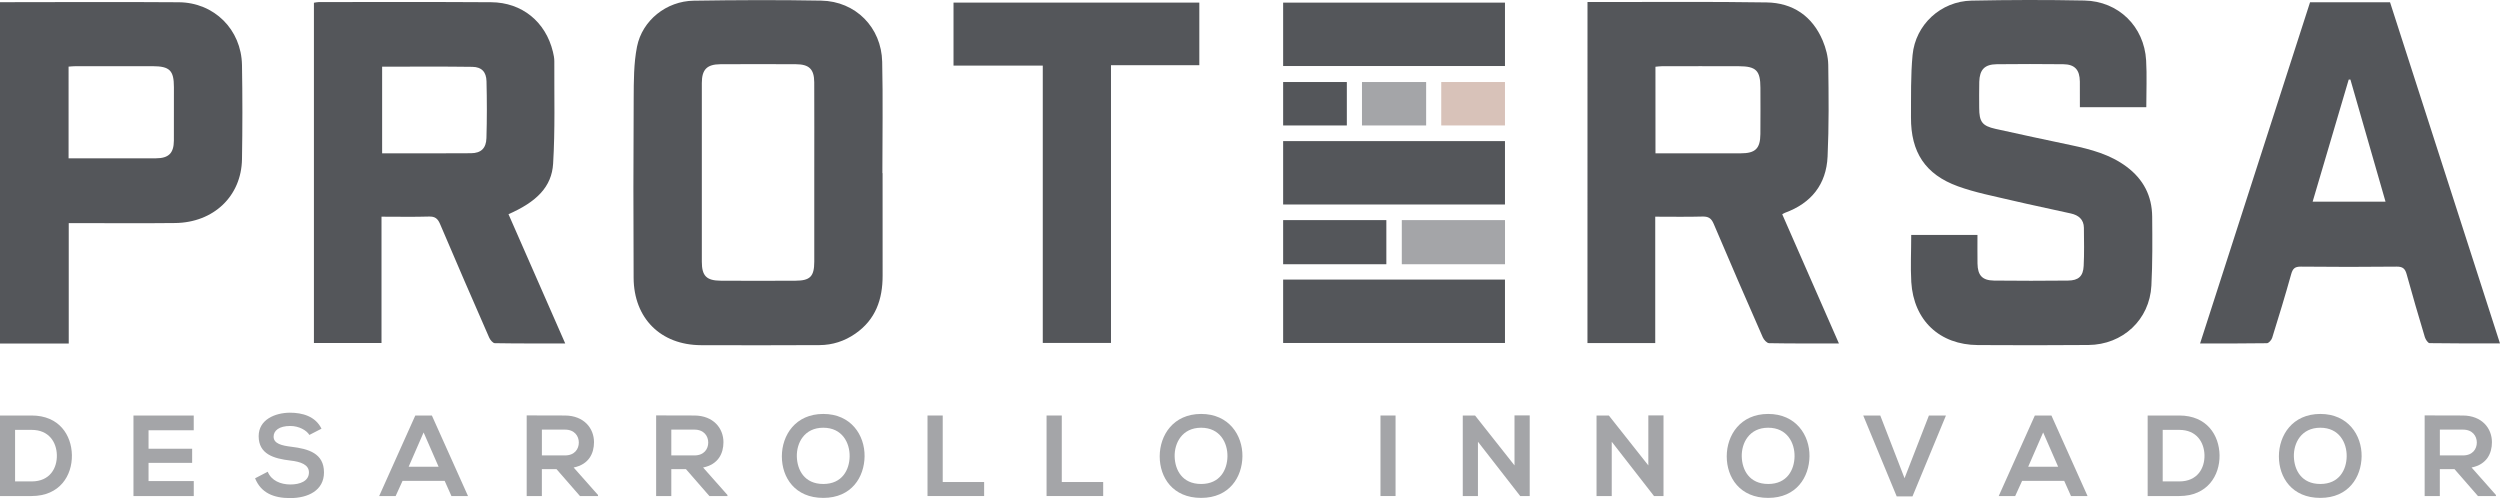 <?xml version="1.0" encoding="UTF-8"?> <svg xmlns="http://www.w3.org/2000/svg" xmlns:xlink="http://www.w3.org/1999/xlink" version="1.1" id="Capa_1" x="0px" y="0px" viewBox="0 0 752.82 150" style="enable-background:new 0 0 752.82 150;" xml:space="preserve"> <style type="text/css"> .st0{fill-rule:evenodd;clip-rule:evenodd;fill:#54565A;} .st1{fill-rule:evenodd;clip-rule:evenodd;fill:#A4A5A8;} .st2{fill-rule:evenodd;clip-rule:evenodd;fill:#D8C2B9;} .st3{fill:#A4A5A8;} </style> <g> <path class="st0" d="M0,0.66c17.94-0.01,35.88-0.11,53.81,0.02C64.49,0.74,72.68,8.9,72.87,19.57c0.16,9.46,0.16,18.92,0,28.38 c-0.18,11.11-8.54,19.07-20.11,19.21c-9.7,0.11-19.4,0.02-29.11,0.03c-0.89,0-1.79,0-2.95,0c0,12.03,0,23.96,0,36.25 c-7.08,0-13.89,0-20.7,0C0,69.17,0,34.92,0,0.66z M20.65,47.67c8.95,0,17.65,0.01,26.34,0c3.78-0.01,5.34-1.54,5.37-5.31 c0.03-5.37,0.01-10.75,0.01-16.12c0-5.02-1.27-6.29-6.38-6.31c-7.73-0.02-15.47-0.01-23.2,0c-0.7,0-1.41,0.08-2.14,0.13 C20.65,29.29,20.65,38.31,20.65,47.67z"></path> <path class="st0" d="M114.88,65.25c0,12.85,0,25.37,0,38.03c-6.84,0-13.49,0-20.35,0c0-34.06,0-68.16,0-102.45 c0.43-0.06,0.97-0.21,1.5-0.21c17.28,0,34.57-0.06,51.85,0.05c9.31,0.06,16.43,5.89,18.62,14.93c0.23,0.94,0.43,1.93,0.42,2.89 c-0.05,10.26,0.26,20.55-0.36,30.78c-0.42,7.02-5.01,11.53-13.44,15.23c5.65,12.87,11.29,25.73,17.08,38.92 c-7.27,0-14.24,0.04-21.2-0.08c-0.59-0.01-1.4-0.99-1.7-1.69c-4.98-11.37-9.93-22.76-14.78-34.18c-0.71-1.67-1.53-2.32-3.38-2.26 C124.51,65.35,119.87,65.25,114.88,65.25z M115.07,20.08c0,8.79,0,17.38,0,26.09c9.05,0,17.92,0.04,26.79-0.03 c2.98-0.03,4.53-1.47,4.62-4.56c0.17-5.7,0.16-11.4,0.02-17.1c-0.06-2.82-1.47-4.31-4.24-4.35C133.25,20,124.23,20.08,115.07,20.08 z"></path> <path class="st0" d="M478.04,0.61c1.21,0,2.26,0,3.3,0c16.88,0.02,33.76-0.15,50.63,0.12c7.89,0.12,13.77,4.1,16.9,11.49 c0.96,2.27,1.63,4.86,1.67,7.3c0.13,9.21,0.22,18.43-0.2,27.62c-0.38,8.37-4.91,14.05-12.84,16.94c-0.23,0.08-0.43,0.23-0.82,0.44 c5.64,12.86,11.29,25.73,17.07,38.9c-7.23,0-14.13,0.05-21.03-0.08c-0.66-0.01-1.56-1.01-1.89-1.76 c-4.99-11.37-9.95-22.75-14.79-34.18c-0.73-1.73-1.63-2.24-3.44-2.19c-4.62,0.13-9.26,0.04-14.16,0.04c0,12.78,0,25.36,0,38.06 c-6.93,0-13.58,0-20.41,0C478.04,69.17,478.04,35.07,478.04,0.61z M498.51,46.17c8.72,0,17.19,0.01,25.65,0 c4.43,0,5.9-1.41,5.94-5.8c0.05-4.64,0.02-9.29,0.01-13.93c-0.01-5.18-1.27-6.48-6.49-6.5c-7.74-0.03-15.48-0.01-23.22,0 c-0.63,0-1.25,0.11-1.9,0.16C498.51,28.8,498.51,37.33,498.51,46.17z"></path> <path class="st0" d="M265.77,52.13c0,10.27-0.02,20.55,0.01,30.83c0.02,7.16-2.1,13.3-8.24,17.53c-3.22,2.23-6.83,3.41-10.76,3.43 c-11.91,0.04-23.82,0.08-35.72,0.02c-12.12-0.06-20.2-8.1-20.26-20.28c-0.09-18.02-0.09-36.05,0.02-54.07 c0.03-5.19,0-10.49,1-15.53c1.59-7.97,8.89-13.73,17.07-13.85c12.8-0.2,25.61-0.26,38.41-0.02c10.33,0.19,18.13,8.05,18.35,18.43 c0.25,11.17,0.06,22.35,0.06,33.52C265.72,52.13,265.75,52.13,265.77,52.13z M245.2,52.16c0-9.13,0.03-18.26-0.01-27.38 c-0.02-3.95-1.53-5.42-5.51-5.44c-7.58-0.03-15.16-0.05-22.74,0c-4.08,0.03-5.6,1.6-5.6,5.67c-0.02,17.94-0.02,35.87,0,53.8 c0,4.28,1.4,5.7,5.72,5.72c7.5,0.05,15,0.04,22.5,0c4.4-0.02,5.63-1.28,5.64-5.72C245.22,69.93,245.2,61.05,245.2,52.16z"></path> <path class="st0" d="M575.52,70.74c6.7,0,13.19,0,19.95,0c0,2.92-0.03,5.75,0.01,8.58c0.05,3.6,1.42,5.12,4.99,5.17 c7.42,0.08,14.84,0.08,22.27,0c3.15-0.03,4.56-1.3,4.71-4.4c0.2-3.82,0.1-7.65,0.07-11.48c-0.03-2.54-1.63-3.81-3.9-4.32 c-5.93-1.34-11.9-2.55-17.83-3.95c-5.44-1.29-10.98-2.34-16.21-4.24c-9.83-3.57-14.19-10.28-14.13-20.75 c0.04-6.27-0.11-12.58,0.48-18.8c0.87-9.16,8.54-16.17,17.74-16.36c11.33-0.23,22.68-0.26,34-0.03c10.27,0.21,18,7.82,18.59,18.03 c0.26,4.55,0.05,9.12,0.05,14.1c-3.39,0-6.7,0-10,0c-3.25,0-6.49,0-10,0c0-2.72,0.02-5.22-0.01-7.72 c-0.04-3.54-1.52-5.19-4.97-5.23c-6.69-0.07-13.38-0.08-20.06,0c-3.66,0.05-5.15,1.63-5.26,5.3c-0.07,2.61-0.02,5.22-0.02,7.83 c0.01,4.2,0.88,5.43,4.88,6.33c7.6,1.7,15.23,3.32,22.86,4.93c5.91,1.25,11.67,2.77,16.65,6.48c5.07,3.78,7.65,8.8,7.7,15.04 c0.06,6.92,0.12,13.87-0.24,20.78c-0.54,10.26-8.62,17.77-18.97,17.86c-11.09,0.09-22.19,0.09-33.28,0.02 c-11.51-0.07-19.33-7.41-20.05-18.96C575.28,80.34,575.52,75.68,575.52,70.74z"></path> <path class="st0" d="M662.51,103.42c11.12-34.5,22.11-68.6,33.11-102.73c8.03,0,15.93,0,24.09,0c10.99,34.11,22,68.26,33.1,102.72 c-7.24,0-14.22,0.03-21.19-0.08c-0.5-0.01-1.22-1.11-1.43-1.81c-1.89-6.29-3.74-12.6-5.48-18.93c-0.46-1.69-1.18-2.32-3.01-2.3 c-9.62,0.1-19.24,0.11-28.86,0c-1.85-0.02-2.45,0.64-2.92,2.33c-1.78,6.4-3.73,12.76-5.71,19.12c-0.21,0.66-1.03,1.6-1.58,1.61 C676.05,103.46,669.46,103.42,662.51,103.42z M707.77,23.94c-0.17,0.02-0.34,0.02-0.51,0.03c-3.61,12.23-7.22,24.46-10.86,36.76 c7.46,0,14.59,0,21.95,0C714.8,48.36,711.28,36.15,707.77,23.94z"></path> <path class="st0" d="M287.13,19.76c0-6.46,0-12.62,0-18.97c24.66,0,49.25,0,74.02,0c0,6.17,0,12.39,0,18.84c-8.76,0-17.54,0-26.6,0 c0,27.98,0,55.74,0,83.64c-6.94,0-13.6,0-20.54,0c0-27.71,0-55.46,0-83.51C304.91,19.76,296.07,19.76,287.13,19.76z"></path> <rect x="386.39" y="0.79" class="st0" width="66.8" height="19.09"></rect> <rect x="386.39" y="42.49" class="st0" width="66.8" height="19.09"></rect> <rect x="386.39" y="84.19" class="st0" width="66.8" height="19.09"></rect> <rect x="386.39" y="66.28" class="st0" width="31.08" height="13.29"></rect> <rect x="422.12" y="66.28" class="st1" width="31.08" height="13.29"></rect> <rect x="410.13" y="24.7" class="st1" width="19.32" height="13.08"></rect> <rect x="386.39" y="24.7" class="st0" width="19.18" height="13.08"></rect> <rect x="434" y="24.7" class="st2" width="19.19" height="13.08"></rect> <g> <path class="st3" d="M21.65,137.04c0.11,6.13-3.64,12.33-12.13,12.33c-2.98,0-6.55,0-9.53,0v-24.25c2.98,0,6.55,0,9.53,0 C17.84,125.12,21.55,131.05,21.65,137.04z M4.54,144.97h4.99c5.51,0,7.69-4.02,7.59-7.97c-0.1-3.77-2.32-7.55-7.59-7.55H4.54 V144.97z"></path> <path class="st3" d="M58.34,149.37H40.19c0-8.07,0-16.18,0-24.25h18.15v4.44H44.73v5.57h13.13v4.26H44.73v5.47h13.62V149.37z"></path> <path class="st3" d="M93.16,130.97c-0.83-1.38-3.12-2.7-5.75-2.7c-3.4,0-5.02,1.42-5.02,3.22c0,2.12,2.49,2.7,5.4,3.05 c5.06,0.62,9.77,1.94,9.77,7.72c0,5.41-4.78,7.73-10.18,7.73c-4.95,0-8.77-1.53-10.57-5.96l3.81-1.98 c1.07,2.67,3.88,3.84,6.83,3.84c2.87,0,5.58-1,5.58-3.64c0-2.29-2.39-3.22-5.61-3.57c-4.96-0.59-9.53-1.9-9.53-7.34 c0-4.99,4.92-7.03,9.39-7.07c3.78,0,7.69,1.07,9.53,4.82L93.16,130.97z"></path> <path class="st3" d="M133.9,144.8h-12.68l-2.08,4.57h-4.96l10.88-24.25h4.99l10.88,24.25h-4.99L133.9,144.8z M127.56,130.22 l-4.5,10.32h9.01L127.56,130.22z"></path> <path class="st3" d="M180.08,149.37h-5.44l-7.07-8.11h-4.4v8.11h-4.57v-24.28c3.85,0,7.69,0.03,11.54,0.03 c5.72,0.04,8.73,3.85,8.73,8.04c0,3.33-1.52,6.69-6.13,7.62l7.34,8.28V149.37z M163.18,129.38v7.76h6.96 c2.91,0,4.16-1.94,4.16-3.88c0-1.94-1.28-3.89-4.16-3.89H163.18z"></path> <path class="st3" d="M219.06,149.37h-5.44l-7.07-8.11h-4.4v8.11h-4.57v-24.28c3.85,0,7.69,0.03,11.54,0.03 c5.72,0.04,8.73,3.85,8.73,8.04c0,3.33-1.52,6.69-6.13,7.62l7.34,8.28V149.37z M202.15,129.38v7.76h6.96 c2.91,0,4.16-1.94,4.16-3.88c0-1.94-1.28-3.89-4.16-3.89H202.15z"></path> <path class="st3" d="M260.35,137.39c-0.07,6.27-3.91,12.54-12.44,12.54c-8.52,0-12.47-6.13-12.47-12.5s4.09-12.78,12.47-12.78 C256.27,124.64,260.42,131.05,260.35,137.39z M239.95,137.49c0.1,3.99,2.25,8.25,7.97,8.25c5.72,0,7.86-4.3,7.93-8.28 c0.07-4.09-2.22-8.66-7.93-8.66C242.2,128.79,239.84,133.4,239.95,137.49z"></path> <path class="st3" d="M283.88,125.12v20.03h12.47v4.22H279.3v-24.25H283.88z"></path> <path class="st3" d="M319.73,125.12v20.03h12.47v4.22h-17.05v-24.25H319.73z"></path> <path class="st3" d="M374.13,137.39c-0.07,6.27-3.91,12.54-12.44,12.54c-8.52,0-12.47-6.13-12.47-12.5s4.09-12.78,12.47-12.78 C370.04,124.64,374.19,131.05,374.13,137.39z M353.72,137.49c0.1,3.99,2.25,8.25,7.97,8.25s7.86-4.3,7.93-8.28 c0.07-4.09-2.22-8.66-7.93-8.66S353.62,133.4,353.72,137.49z"></path> <path class="st3" d="M415.7,149.37v-24.25h4.54v24.25H415.7z"></path> <path class="st3" d="M456.06,125.09h4.58v24.28h-2.84v0.03l-12.75-16.38v16.35h-4.57v-24.25h3.7l11.88,15.03V125.09z"></path> <path class="st3" d="M496.35,125.09h4.58v24.28h-2.84v0.03l-12.75-16.38v16.35h-4.58v-24.25h3.71l11.89,15.03V125.09z"></path> <path class="st3" d="M544.89,137.39c-0.08,6.27-3.92,12.54-12.44,12.54c-8.52,0-12.48-6.13-12.48-12.5s4.09-12.78,12.48-12.78 C540.8,124.64,544.96,131.05,544.89,137.39z M524.49,137.49c0.1,3.99,2.25,8.25,7.97,8.25c5.71,0,7.86-4.3,7.93-8.28 c0.07-4.09-2.22-8.66-7.93-8.66C526.74,128.79,524.39,133.4,524.49,137.49z"></path> <path class="st3" d="M575.9,149.48h-4.75l-10.08-24.36h5.13l7.31,18.88l7.34-18.88h5.13L575.9,149.48z"></path> <path class="st3" d="M621.59,144.8h-12.68l-2.08,4.57h-4.96l10.88-24.25h4.99l10.88,24.25h-4.99L621.59,144.8z M615.25,130.22 l-4.5,10.32h9.01L615.25,130.22z"></path> <path class="st3" d="M668.37,137.04c0.1,6.13-3.64,12.33-12.12,12.33c-2.98,0-6.55,0-9.53,0v-24.25c2.98,0,6.55,0,9.53,0 C664.55,125.12,668.26,131.05,668.37,137.04z M651.25,144.97h4.99c5.51,0,7.69-4.02,7.59-7.97c-0.11-3.77-2.32-7.55-7.59-7.55 h-4.99V144.97z"></path> <path class="st3" d="M711.15,137.39c-0.08,6.27-3.92,12.54-12.44,12.54c-8.52,0-12.47-6.13-12.47-12.5s4.09-12.78,12.47-12.78 C707.06,124.64,711.22,131.05,711.15,137.39z M690.75,137.49c0.1,3.99,2.25,8.25,7.97,8.25c5.71,0,7.86-4.3,7.93-8.28 c0.07-4.09-2.22-8.66-7.93-8.66C693,128.79,690.64,133.4,690.75,137.49z"></path> <path class="st3" d="M751.62,149.37h-5.44l-7.07-8.11h-4.41v8.11h-4.57v-24.28c3.84,0,7.69,0.03,11.53,0.03 c5.72,0.04,8.73,3.85,8.73,8.04c0,3.33-1.52,6.69-6.13,7.62l7.34,8.28V149.37z M734.71,129.38v7.76h6.97 c2.91,0,4.16-1.94,4.16-3.88c0-1.94-1.28-3.89-4.16-3.89H734.71z"></path> </g> </g> </svg> 